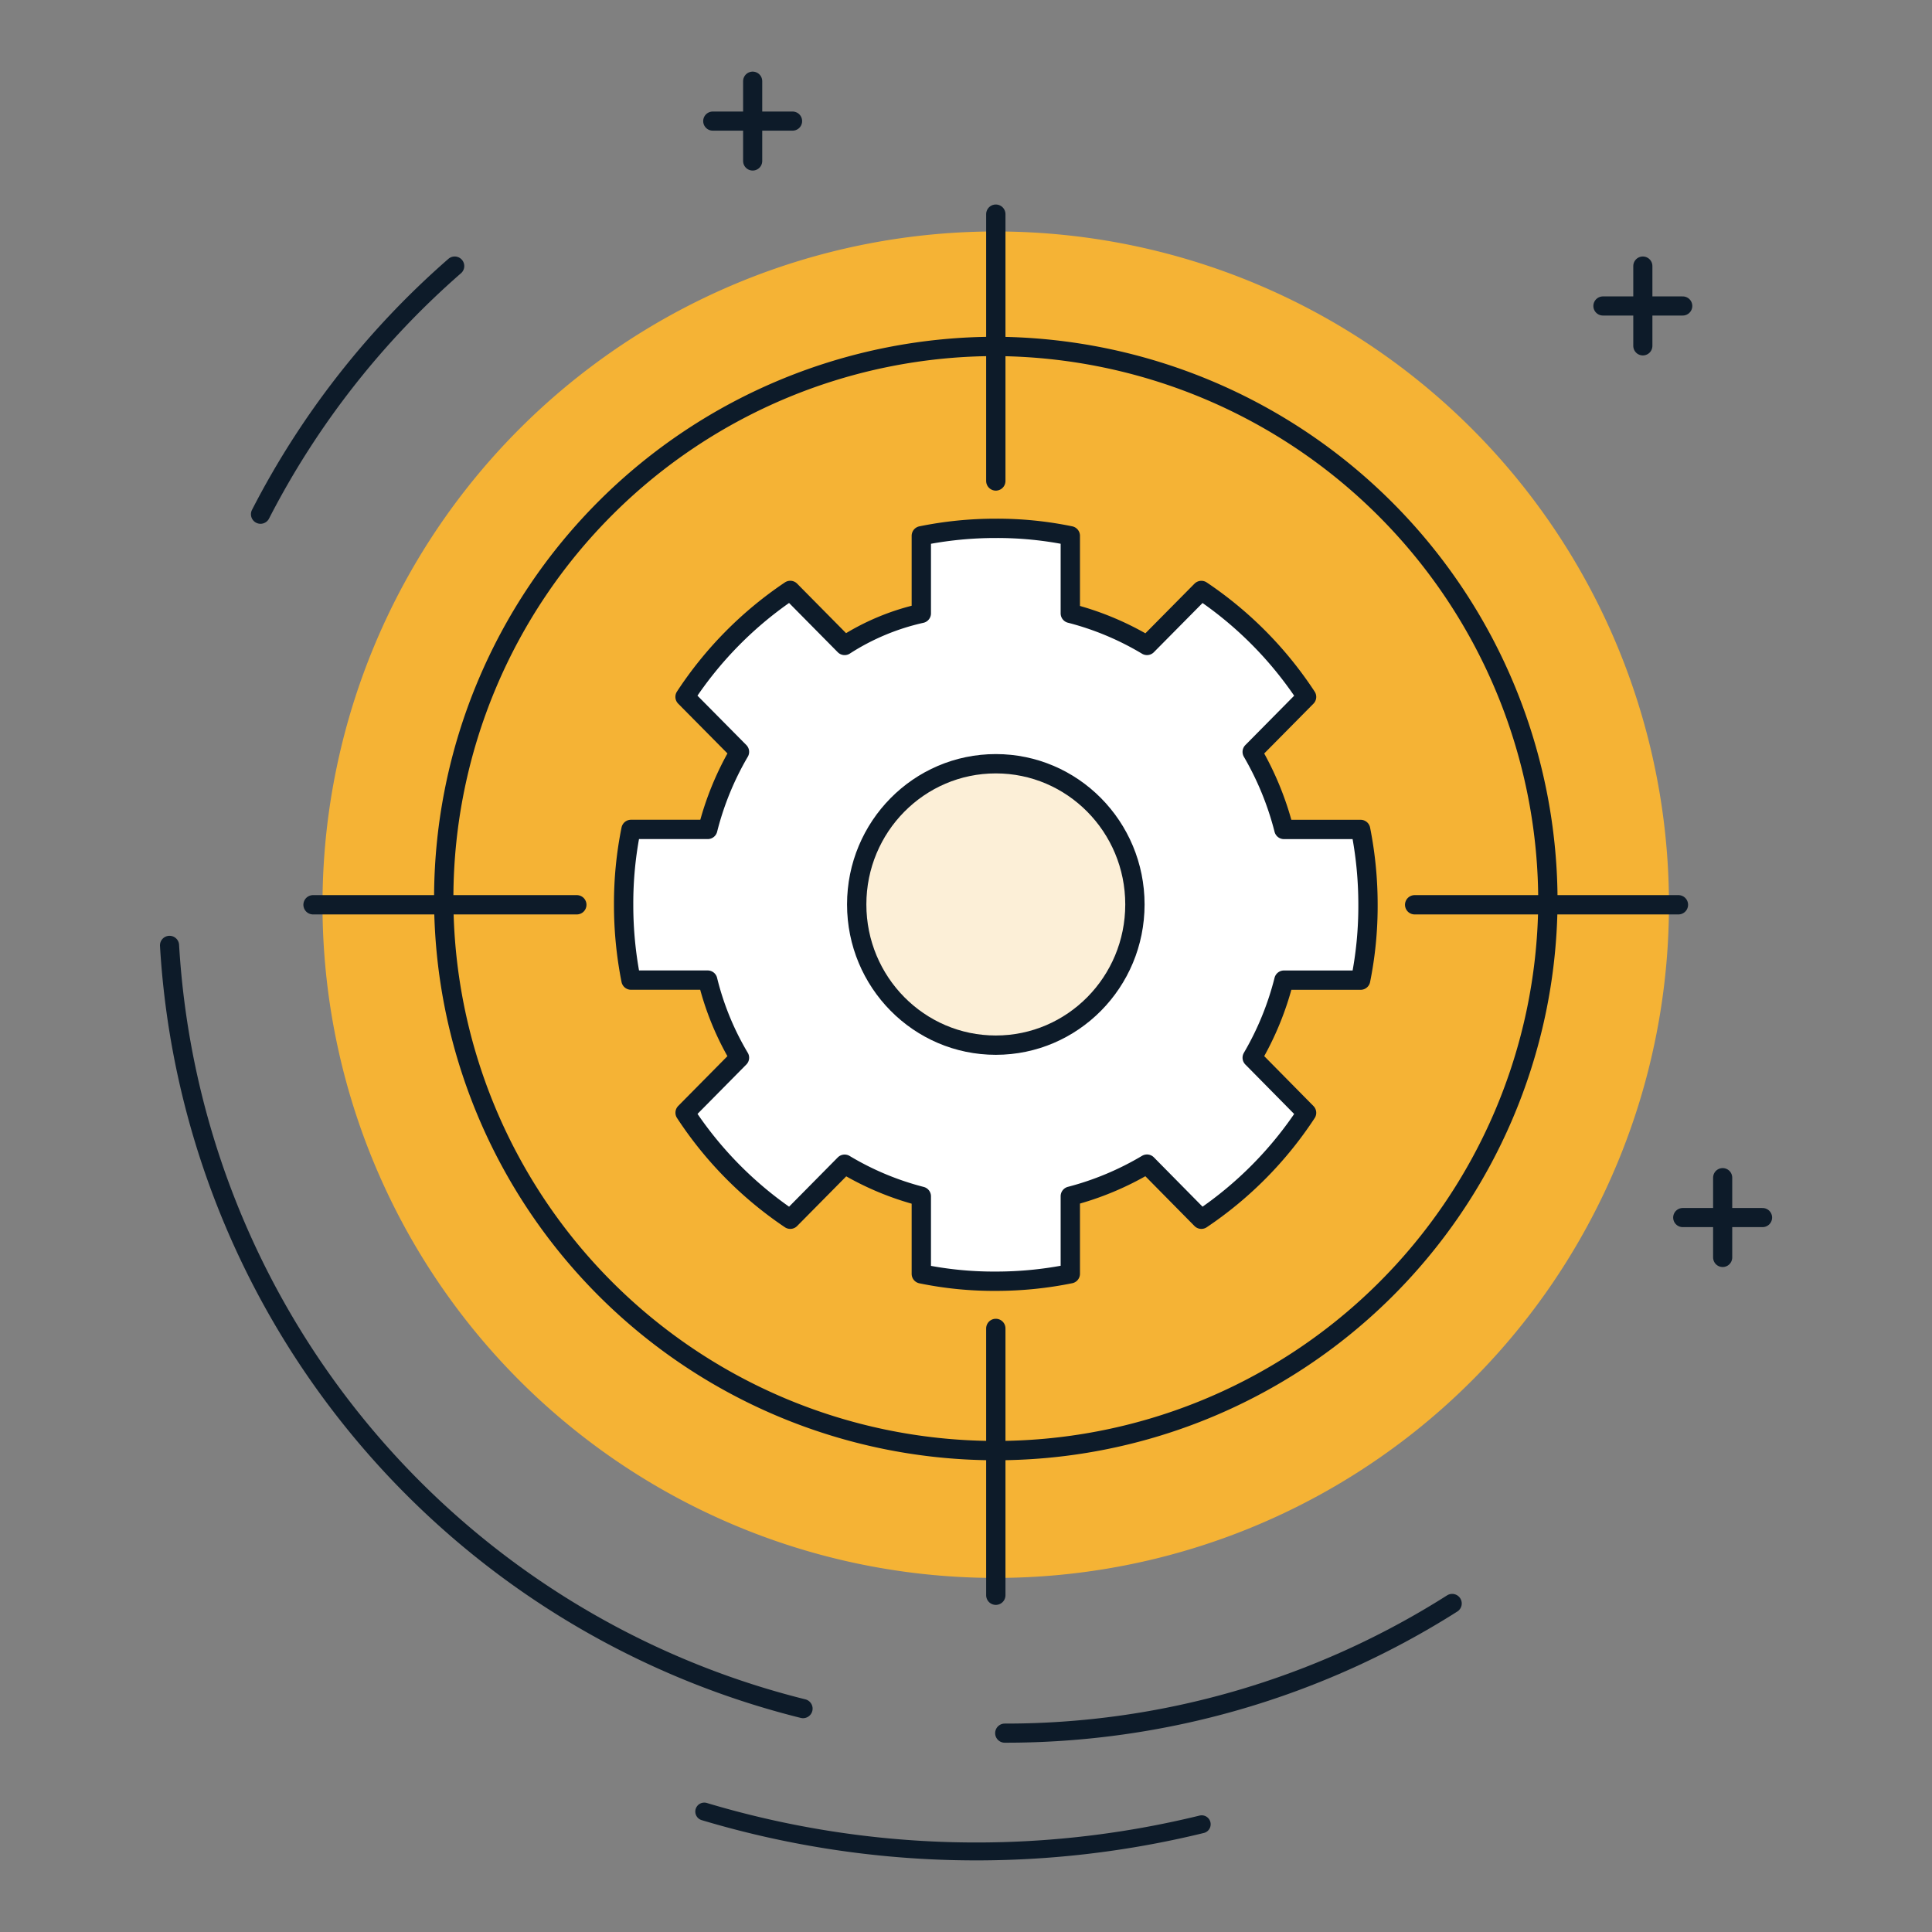 <svg xmlns="http://www.w3.org/2000/svg" xmlns:xlink="http://www.w3.org/1999/xlink" width="100" height="100" viewBox="0 0 100 100">
  <rect x="0" y="0" width="100" height="100" fill="#808080" stroke="none"/>
  <defs>
    <clipPath id="clip-path">
      <rect id="Rectangle_13352" data-name="Rectangle 13352" width="100" height="100"/>
    </clipPath>
    <clipPath id="clip-path-2">
      <rect id="Rectangle_15043" data-name="Rectangle 15043" width="83.449" height="92.587" transform="translate(0 0)" fill="none"/>
    </clipPath>
  </defs>
  <g id="icon-continuous-oversight" clip-path="url(#clip-path)">
    <g id="Group_27675" data-name="Group 27675" transform="translate(8.275 3.707)">
      <g id="Group_27675-2" data-name="Group 27675" clip-path="url(#clip-path-2)">
        <path id="Path_156040" data-name="Path 156040" d="M9.148,36.025A34.846,34.846,0,1,1,36.169,77.236,34.845,34.845,0,0,1,9.148,36.025" fill="#f5b335"/>
        <line id="Line_2242" data-name="Line 2242" y2="4.131" transform="translate(80.89 57.248)" fill="none" stroke="#0d1b29" stroke-linecap="round" stroke-linejoin="round" stroke-width="0.99"/>
        <line id="Line_2243" data-name="Line 2243" x1="4.131" transform="translate(78.823 59.314)" fill="none" stroke="#0d1b29" stroke-linecap="round" stroke-linejoin="round" stroke-width="0.99"/>
        <line id="Line_2244" data-name="Line 2244" y2="4.131" transform="translate(30.683 0.495)" fill="none" stroke="#0d1b29" stroke-linecap="round" stroke-linejoin="round" stroke-width="0.99"/>
        <line id="Line_2245" data-name="Line 2245" x1="4.131" transform="translate(28.617 2.561)" fill="none" stroke="#0d1b29" stroke-linecap="round" stroke-linejoin="round" stroke-width="0.99"/>
        <line id="Line_2246" data-name="Line 2246" y2="4.131" transform="translate(76.758 10.064)" fill="none" stroke="#0d1b29" stroke-linecap="round" stroke-linejoin="round" stroke-width="0.99"/>
        <line id="Line_2247" data-name="Line 2247" x1="4.131" transform="translate(74.692 12.13)" fill="none" stroke="#0d1b29" stroke-linecap="round" stroke-linejoin="round" stroke-width="0.99"/>
        <path id="Path_156041" data-name="Path 156041" d="M53.925,90.717a49.073,49.073,0,0,1-25.748-.658" fill="none" stroke="#0d1b29" stroke-linecap="round" stroke-linejoin="round" stroke-width="0.927"/>
        <path id="Path_156042" data-name="Path 156042" d="M66.889,79.288A43.1,43.1,0,0,1,43.729,86" fill="none" stroke="#0d1b29" stroke-linecap="round" stroke-linejoin="round" stroke-width="0.99"/>
        <path id="Path_156043" data-name="Path 156043" d="M5.209,22.909A43.282,43.282,0,0,1,15.26,10.064" fill="none" stroke="#0d1b29" stroke-linecap="round" stroke-linejoin="round" stroke-width="0.99"/>
        <path id="Path_156044" data-name="Path 156044" d="M33.29,84.731A43.329,43.329,0,0,1,.5,45.225" fill="none" stroke="#0d1b29" stroke-linecap="round" stroke-linejoin="round" stroke-width="0.99"/>
        <path id="Path_156045" data-name="Path 156045" d="M43.268,62.609a19.249,19.249,0,0,0,3.856-.387V58.208a15.264,15.264,0,0,0,3.969-1.66L53.907,59.4a19.5,19.5,0,0,0,5.446-5.508L56.539,51.04a15.389,15.389,0,0,0,1.642-4.015H62.15a19.336,19.336,0,0,0,.382-3.9,19.928,19.928,0,0,0-.382-3.9H58.181a15.67,15.67,0,0,0-1.642-4.015l2.814-2.846a19.5,19.5,0,0,0-5.446-5.508L51.093,29.7a14.961,14.961,0,0,0-3.969-1.66V24.026a18.682,18.682,0,0,0-3.856-.386,19.256,19.256,0,0,0-3.856.386v4.015a12.231,12.231,0,0,0-3.969,1.66l-2.814-2.847a19.486,19.486,0,0,0-5.446,5.508L30,35.208a15.389,15.389,0,0,0-1.642,4.015H24.386a19.334,19.334,0,0,0-.382,3.9,19.931,19.931,0,0,0,.382,3.9h3.969A14.654,14.654,0,0,0,30,51.04l-2.814,2.847A19.489,19.489,0,0,0,32.629,59.4l2.814-2.847a14.928,14.928,0,0,0,3.969,1.66v4.014a18.62,18.62,0,0,0,3.856.387" fill="#fff"/>
        <path id="Path_156046" data-name="Path 156046" d="M43.268,62.609a19.249,19.249,0,0,0,3.856-.387V58.208a15.264,15.264,0,0,0,3.969-1.66L53.907,59.4a19.5,19.5,0,0,0,5.446-5.508L56.539,51.04a15.389,15.389,0,0,0,1.642-4.015H62.15a19.336,19.336,0,0,0,.382-3.9,19.928,19.928,0,0,0-.382-3.9H58.181a15.67,15.67,0,0,0-1.642-4.015l2.814-2.846a19.5,19.5,0,0,0-5.446-5.508L51.093,29.7a14.961,14.961,0,0,0-3.969-1.66V24.026a18.682,18.682,0,0,0-3.856-.386,19.256,19.256,0,0,0-3.856.386v4.015a12.231,12.231,0,0,0-3.969,1.66l-2.814-2.847a19.486,19.486,0,0,0-5.446,5.508L30,35.208a15.389,15.389,0,0,0-1.642,4.015H24.386a19.334,19.334,0,0,0-.382,3.9,19.931,19.931,0,0,0,.382,3.9h3.969A14.654,14.654,0,0,0,30,51.04l-2.814,2.847A19.489,19.489,0,0,0,32.629,59.4l2.814-2.847a14.928,14.928,0,0,0,3.969,1.66v4.014A18.62,18.62,0,0,0,43.268,62.609Z" fill="none" stroke="#0d1b29" stroke-linecap="round" stroke-linejoin="round" stroke-width="1"/>
        <path id="Path_156047" data-name="Path 156047" d="M71.843,43.124a28.576,28.576,0,1,1-28.574-28.9A28.74,28.74,0,0,1,71.843,43.124Z" fill="none" stroke="#0d1b29" stroke-linecap="round" stroke-linejoin="round" stroke-width="1"/>
        <line id="Line_2248" data-name="Line 2248" y2="13.81" transform="translate(43.268 65.052)" fill="none" stroke="#0d1b29" stroke-linecap="round" stroke-linejoin="round" stroke-width="1"/>
        <line id="Line_2249" data-name="Line 2249" y2="13.81" transform="translate(43.268 7.378)" fill="none" stroke="#0d1b29" stroke-linecap="round" stroke-linejoin="round" stroke-width="1"/>
        <line id="Line_2250" data-name="Line 2250" x2="13.653" transform="translate(64.947 43.124)" fill="none" stroke="#0d1b29" stroke-linecap="round" stroke-linejoin="round" stroke-width="1"/>
        <line id="Line_2251" data-name="Line 2251" x2="13.653" transform="translate(7.928 43.124)" fill="none" stroke="#0d1b29" stroke-linecap="round" stroke-linejoin="round" stroke-width="1"/>
        <path id="Path_156048" data-name="Path 156048" d="M50.468,43.107a7.2,7.2,0,1,1-7.2-7.283,7.242,7.242,0,0,1,7.2,7.283" fill="#fcefd7"/>
        <ellipse id="Ellipse_19596" data-name="Ellipse 19596" cx="7.2" cy="7.283" rx="7.2" ry="7.283" transform="translate(36.068 35.824)" fill="none" stroke="#0d1b29" stroke-linecap="round" stroke-linejoin="round" stroke-width="1"/>
      </g>
    </g>
  </g>
</svg>
